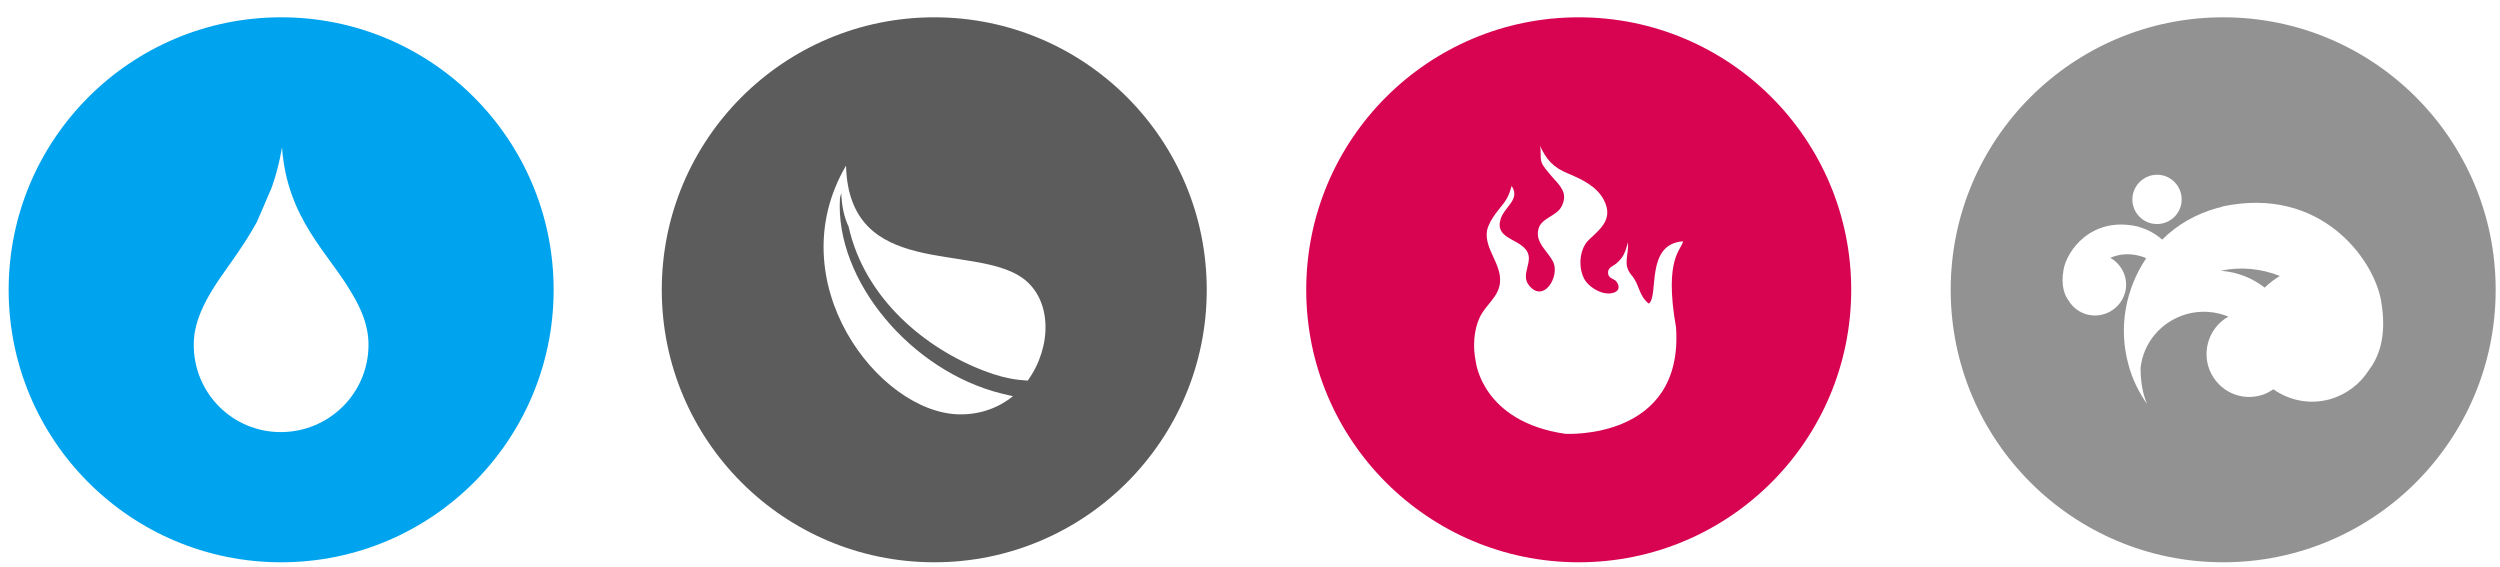 <?xml version="1.0" encoding="utf-8"?>
<!-- Generator: Adobe Illustrator 18.1.1, SVG Export Plug-In . SVG Version: 6.00 Build 0)  -->
<svg version="1.1" id="Ebene_1" xmlns="http://www.w3.org/2000/svg" xmlns:xlink="http://www.w3.org/1999/xlink" x="0px" y="0px"
	 width="578px" height="131px" viewBox="0 0 578 131" enable-background="new 0 0 578 131" xml:space="preserve">
<g>
	<path fill="#929292" d="M514,4c-34.8,0-63,28.2-63,63s28.2,63,63,63s63-28.2,63-63S548.8,4,514,4z M498.7,40.4
		c3.2,0,5.7,2.6,5.7,5.7c0,3.2-2.6,5.7-5.7,5.7c-3.2,0-5.7-2.6-5.7-5.7C493,43,495.6,40.4,498.7,40.4z M547.6,85.7
		c-2,3.1-5.1,5.5-8.9,6.6c-4.7,1.3-9.4,0.3-13.1-2.3c-0.9,0.6-1.8,1.1-2.9,1.4c-5.3,1.5-10.7-1.6-12.2-6.9
		c-1.2-4.5,0.8-9.1,4.7-11.3c-2.9-1.2-6.3-1.5-9.6-0.6c-6,1.7-10.1,6.7-10.7,12.5c0,2.1,0.2,4.2,0.8,6.3c0.2,0.7,0.4,1.3,0.7,2
		c-1.9-2.7-3.4-5.7-4.3-9.1c-2.4-8.7-0.6-17.6,4.1-24.6c-0.4-0.2-0.9-0.4-1.4-0.5c-2.4-0.7-4.8-0.5-6.9,0.4c2.8,1.6,4.3,4.9,3.4,8.1
		c-1.1,3.8-5,6-8.8,5c-1.8-0.5-3.2-1.6-4.1-3c-1-1.3-2-3.5-1.3-7.4c0.8-4.4,6.4-12.2,16.8-10l0,0c0.2,0,0.4,0.1,0.7,0.2
		c2.1,0.6,3.8,1.6,5.3,2.9c3.4-3.4,7.7-5.9,12.7-7.3c0.5-0.1,0.9-0.2,1.4-0.4l0,0c22.6-4.7,34.8,12.2,36.5,21.8
		C552,78.1,549.8,82.8,547.6,85.7z"/>
	<path fill="#929292" d="M513.4,62.6c4.1,0.3,7.5,1.8,10.2,3.9c1-1,2.2-1.9,3.5-2.7C522.8,62.1,518.1,61.6,513.4,62.6z"/>
</g>
<path fill="#D80351" d="M365,4c-34.8,0-63,28.2-63,63s28.2,63,63,63s63-28.2,63-63S399.8,4,365,4z M387.5,75.7
	c1.8,26.2-25.6,24.6-25.6,24.6c-19.3-2.8-20.7-16.7-20.7-16.7c-0.7-3.3-0.5-7.2,0.9-10.2c1.4-3,4.4-4.7,4.7-8.1
	c0.4-4.3-3.7-7.8-3-12c0.3-1.6,1.8-3.8,2.9-5.1c1.6-1.9,2.1-2.8,2.8-5.2c2.1,3.2-1.8,4.8-2.6,7.8c-1.2,4.1,3.7,4.4,5.7,6.7
	c2.5,2.7-1.4,5.8,1,8.6c3.3,3.9,6.9-2,5.6-5.3c-1.1-2.6-4.4-4.6-3.5-7.9c0.7-2.6,4.3-2.9,5.4-5.3c1.5-3.1-0.5-4.7-2.4-6.9
	c-0.8-1-1.9-2.1-2.3-3.2c-0.4-1.2,0-2.8-0.4-3.9c1.5,3.3,3.1,5.1,6.5,6.5c3.1,1.3,6.6,2.9,8.3,6.1c2.2,4.3-0.5,6.5-3.4,9.2
	c-2.3,2.1-2.6,6.6-1,9.3c0.9,1.5,3.1,2.9,4.8,3.1c1.9,0.3,3.9-0.6,2.6-2.6c-0.5-0.8-1.8-0.7-2-1.9c-0.2-1.4,1-1.7,1.8-2.3
	c1.9-1.6,2.2-2.9,2.8-5c0.2,3.1-1.3,5.1,0.8,7.6c1.9,2.2,1.6,4.7,4,6.6c2.4-1.7-0.9-13.8,7.9-14.4C389,57.6,384.6,59.3,387.5,75.7z"
	/>
<path fill="#5C5C5C" d="M216,4c-34.8,0-63,28.2-63,63s28.2,63,63,63s63-28.2,63-63S250.8,4,216,4z M237.6,88
	c-0.7-0.1-1.5-0.1-2.2-0.2c-2.5-0.3-5.1-1-7.7-2c-13.8-5.2-27.8-16.8-31.5-33.4c-1-2.1-1.6-4.7-1.7-7.8c-0.1,0.4-0.2,0.8-0.3,1.2
	c-1.2,19,16.4,40,37.4,45.2c0.9,0.2,1.8,0.4,2.6,0.6c-3.2,2.6-7.5,4.3-12.5,4.2c-18.6-0.4-41.8-30.7-26.1-57.5
	c0.7,26.3,29.2,17.9,40.7,25.9C243.4,69.2,243.2,80.3,237.6,88z"/>
<path fill="#00A3EE" d="M65,4C30.2,4,2,32.2,2,67s28.2,63,63,63s63-28.2,63-63S99.8,4,65,4z M64.9,99.9c-11.2,0-20.2-9.1-20.1-20.3
	c0-4.3,1.7-8.1,3.7-11.6c2.9-5,7.2-9.9,10.9-16.7l3.4-7.9c1-2.8,1.8-5.8,2.4-9.3C66.4,50.7,76,58.5,81.4,67.9
	c2.1,3.5,3.8,7.4,3.8,11.8C85.2,90.9,76.1,99.9,64.9,99.9z"/>
<g>
</g>
<g>
</g>
<g>
</g>
<g>
</g>
<g>
</g>
<g>
</g>
</svg>
